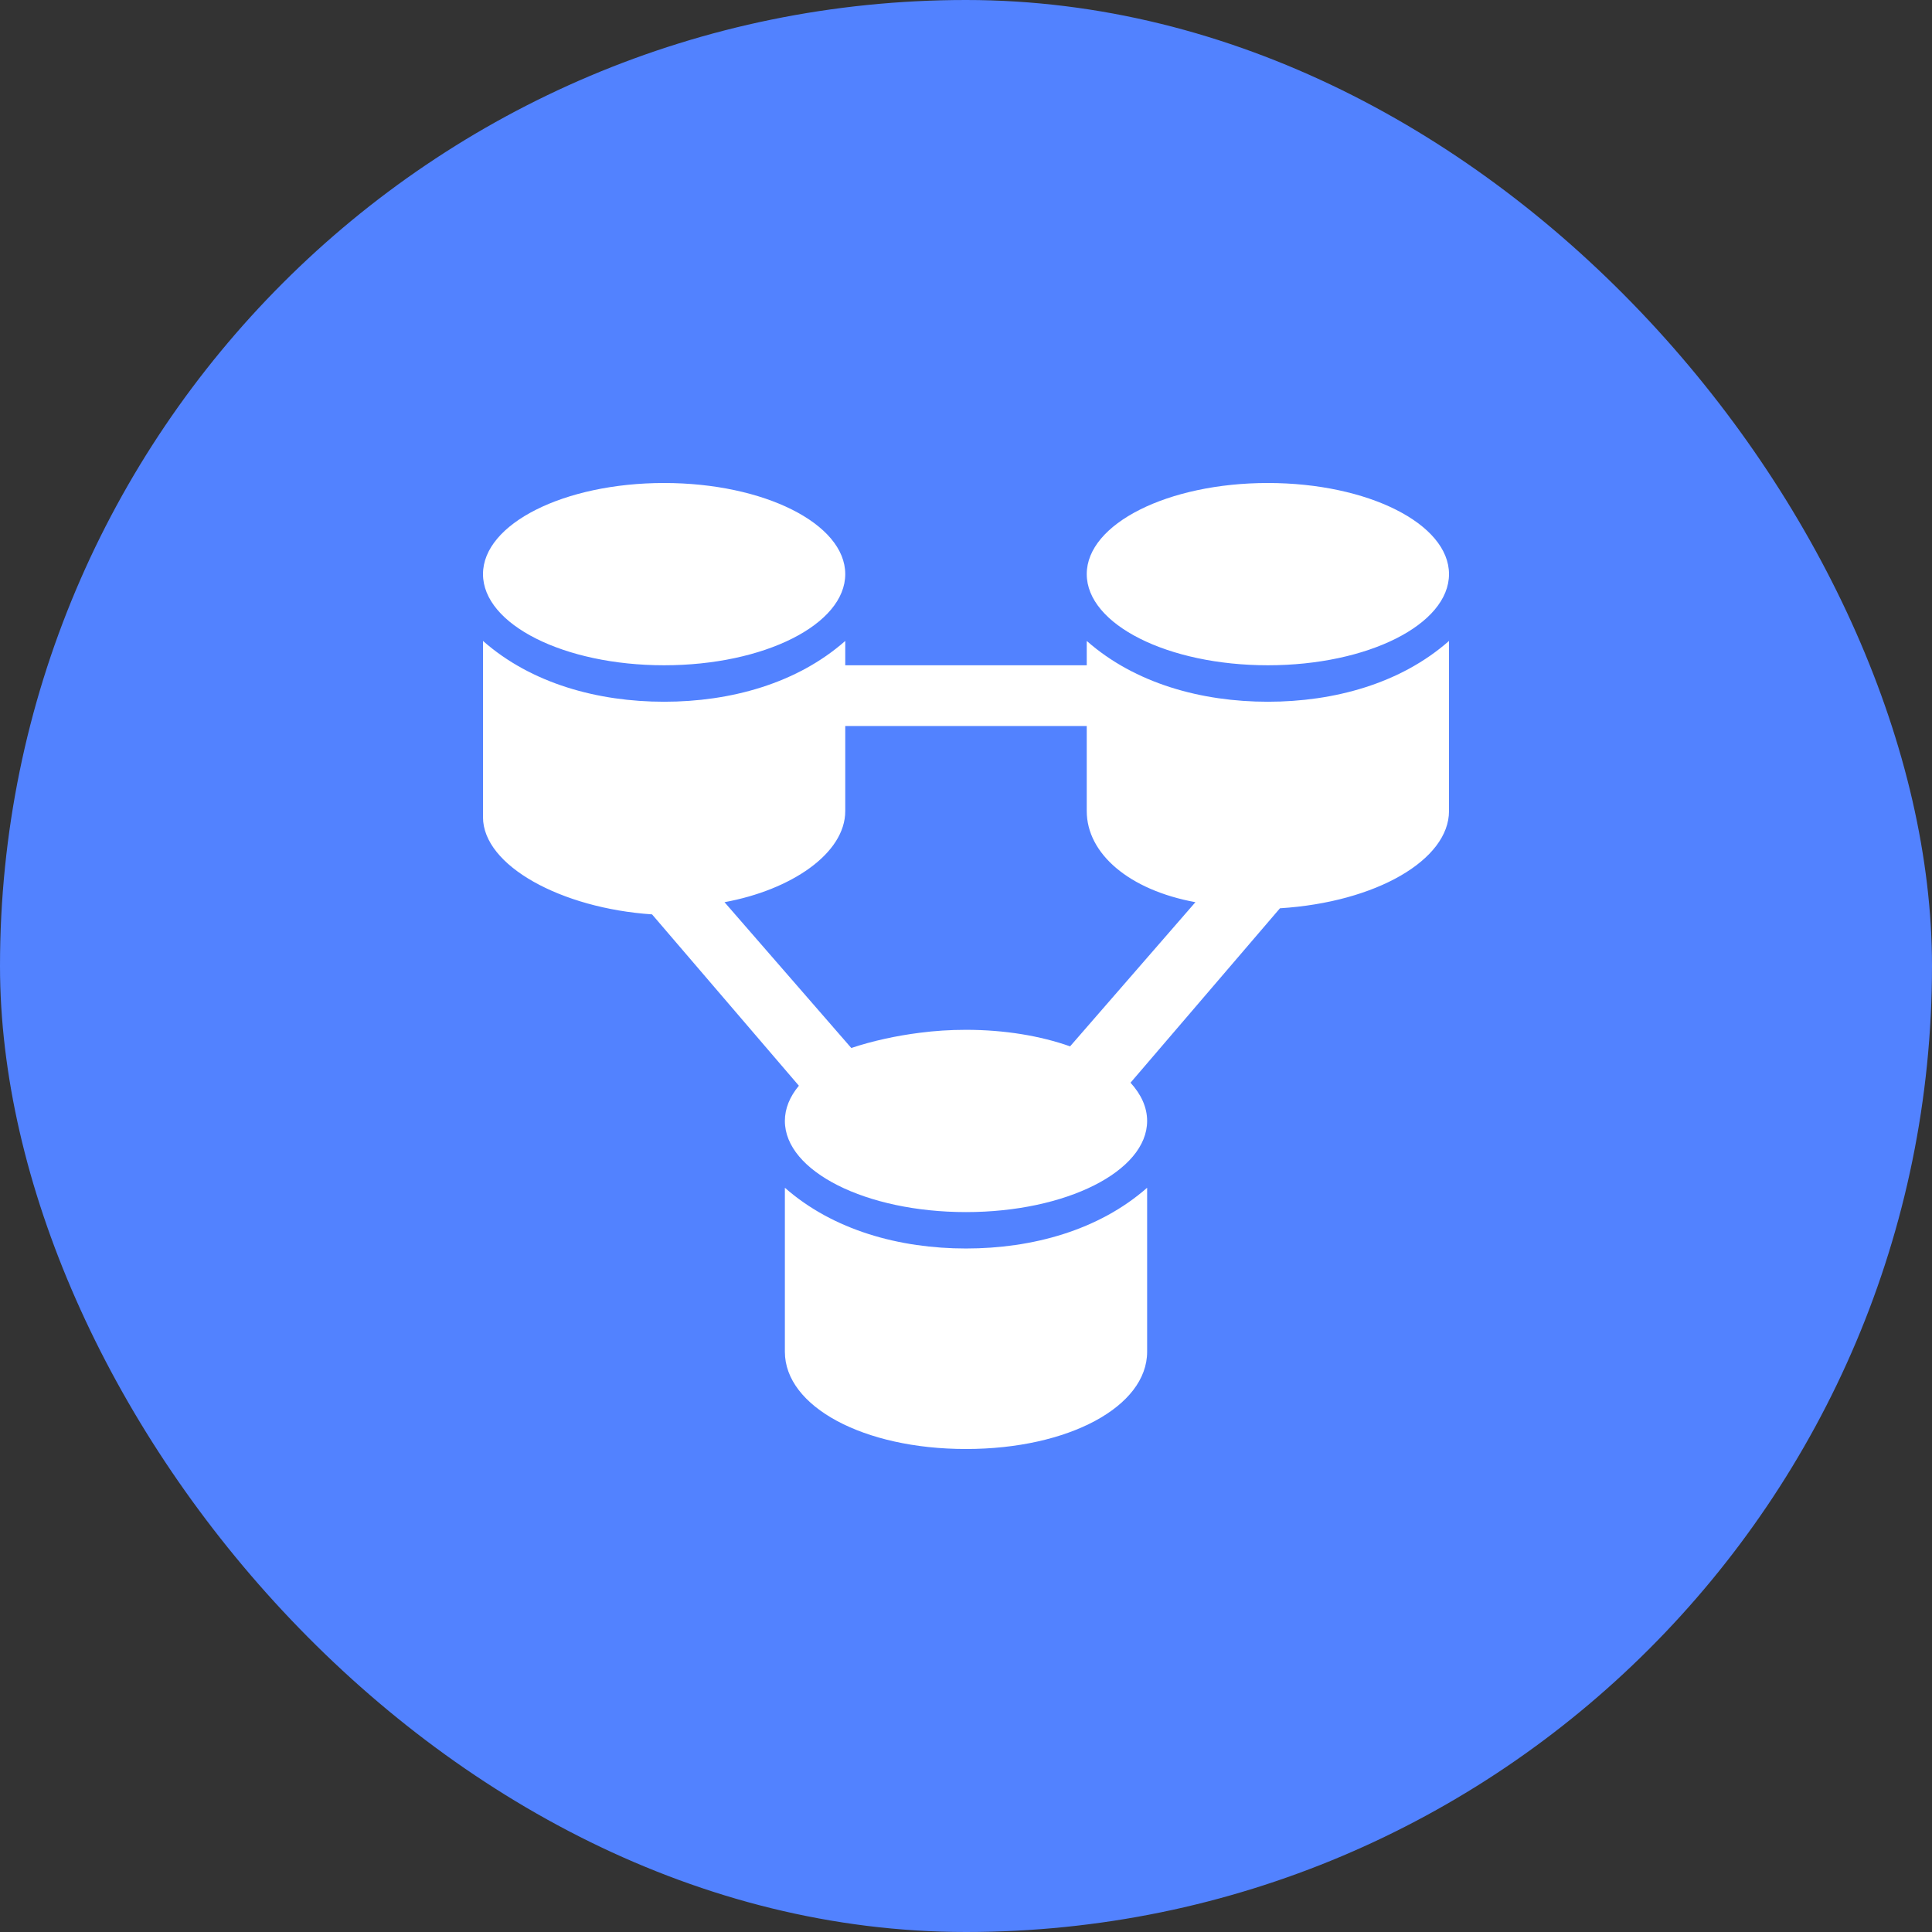 <svg width="32" height="32" viewBox="0 0 32 32" fill="none" xmlns="http://www.w3.org/2000/svg">
<rect x="0" y="0" width="32" height="32" fill="#333333" stroke="none"/>
<rect width="32" height="32" rx="16" fill="#5282FF"/>
<path fill-rule="evenodd" clip-rule="evenodd" d="M24 9.509C24 10.343 22.657 11.019 21 11.019C19.343 11.019 18 10.343 18 9.509C18 8.676 19.343 8 21 8C22.657 8 24 8.676 24 9.509ZM13 19.673V22.39C13 23.296 14.3 24 16 24C17.7 24 19 23.296 19 22.39V19.673C18.2 20.377 17.1 20.679 16 20.679C14.9 20.679 13.8 20.377 13 19.673ZM18 11.019V10.616C18.8 11.321 19.9 11.623 21 11.623C22.1 11.623 23.2 11.321 24 10.616V13.434C24 14.239 22.8 14.943 21.2 15.044L18.725 17.933C18.901 18.126 19 18.34 19 18.566C19 19.4 17.657 20.076 16 20.076C14.343 20.076 13 19.4 13 18.566C13 18.36 13.082 18.163 13.232 17.983L10.8 15.145C9.3 15.044 8 14.34 8 13.535V10.616C8.8 11.321 9.9 11.623 11 11.623C12.1 11.623 13.2 11.321 14 10.616V11.019L18 11.019ZM17.724 17.331C17.236 17.158 16.642 17.057 16 17.057C15.735 17.057 15.478 17.074 15.234 17.106C14.848 17.155 14.457 17.239 14.1 17.358L12 14.943C13.1 14.742 14 14.138 14 13.434V12.025H18V13.434C18 14.138 18.7 14.742 19.8 14.943L17.724 17.331ZM14 9.509C14 10.343 12.657 11.019 11 11.019C9.343 11.019 8 10.343 8 9.509C8 8.676 9.343 8 11 8C12.657 8 14 8.676 14 9.509Z" fill="white"/>
</svg>
